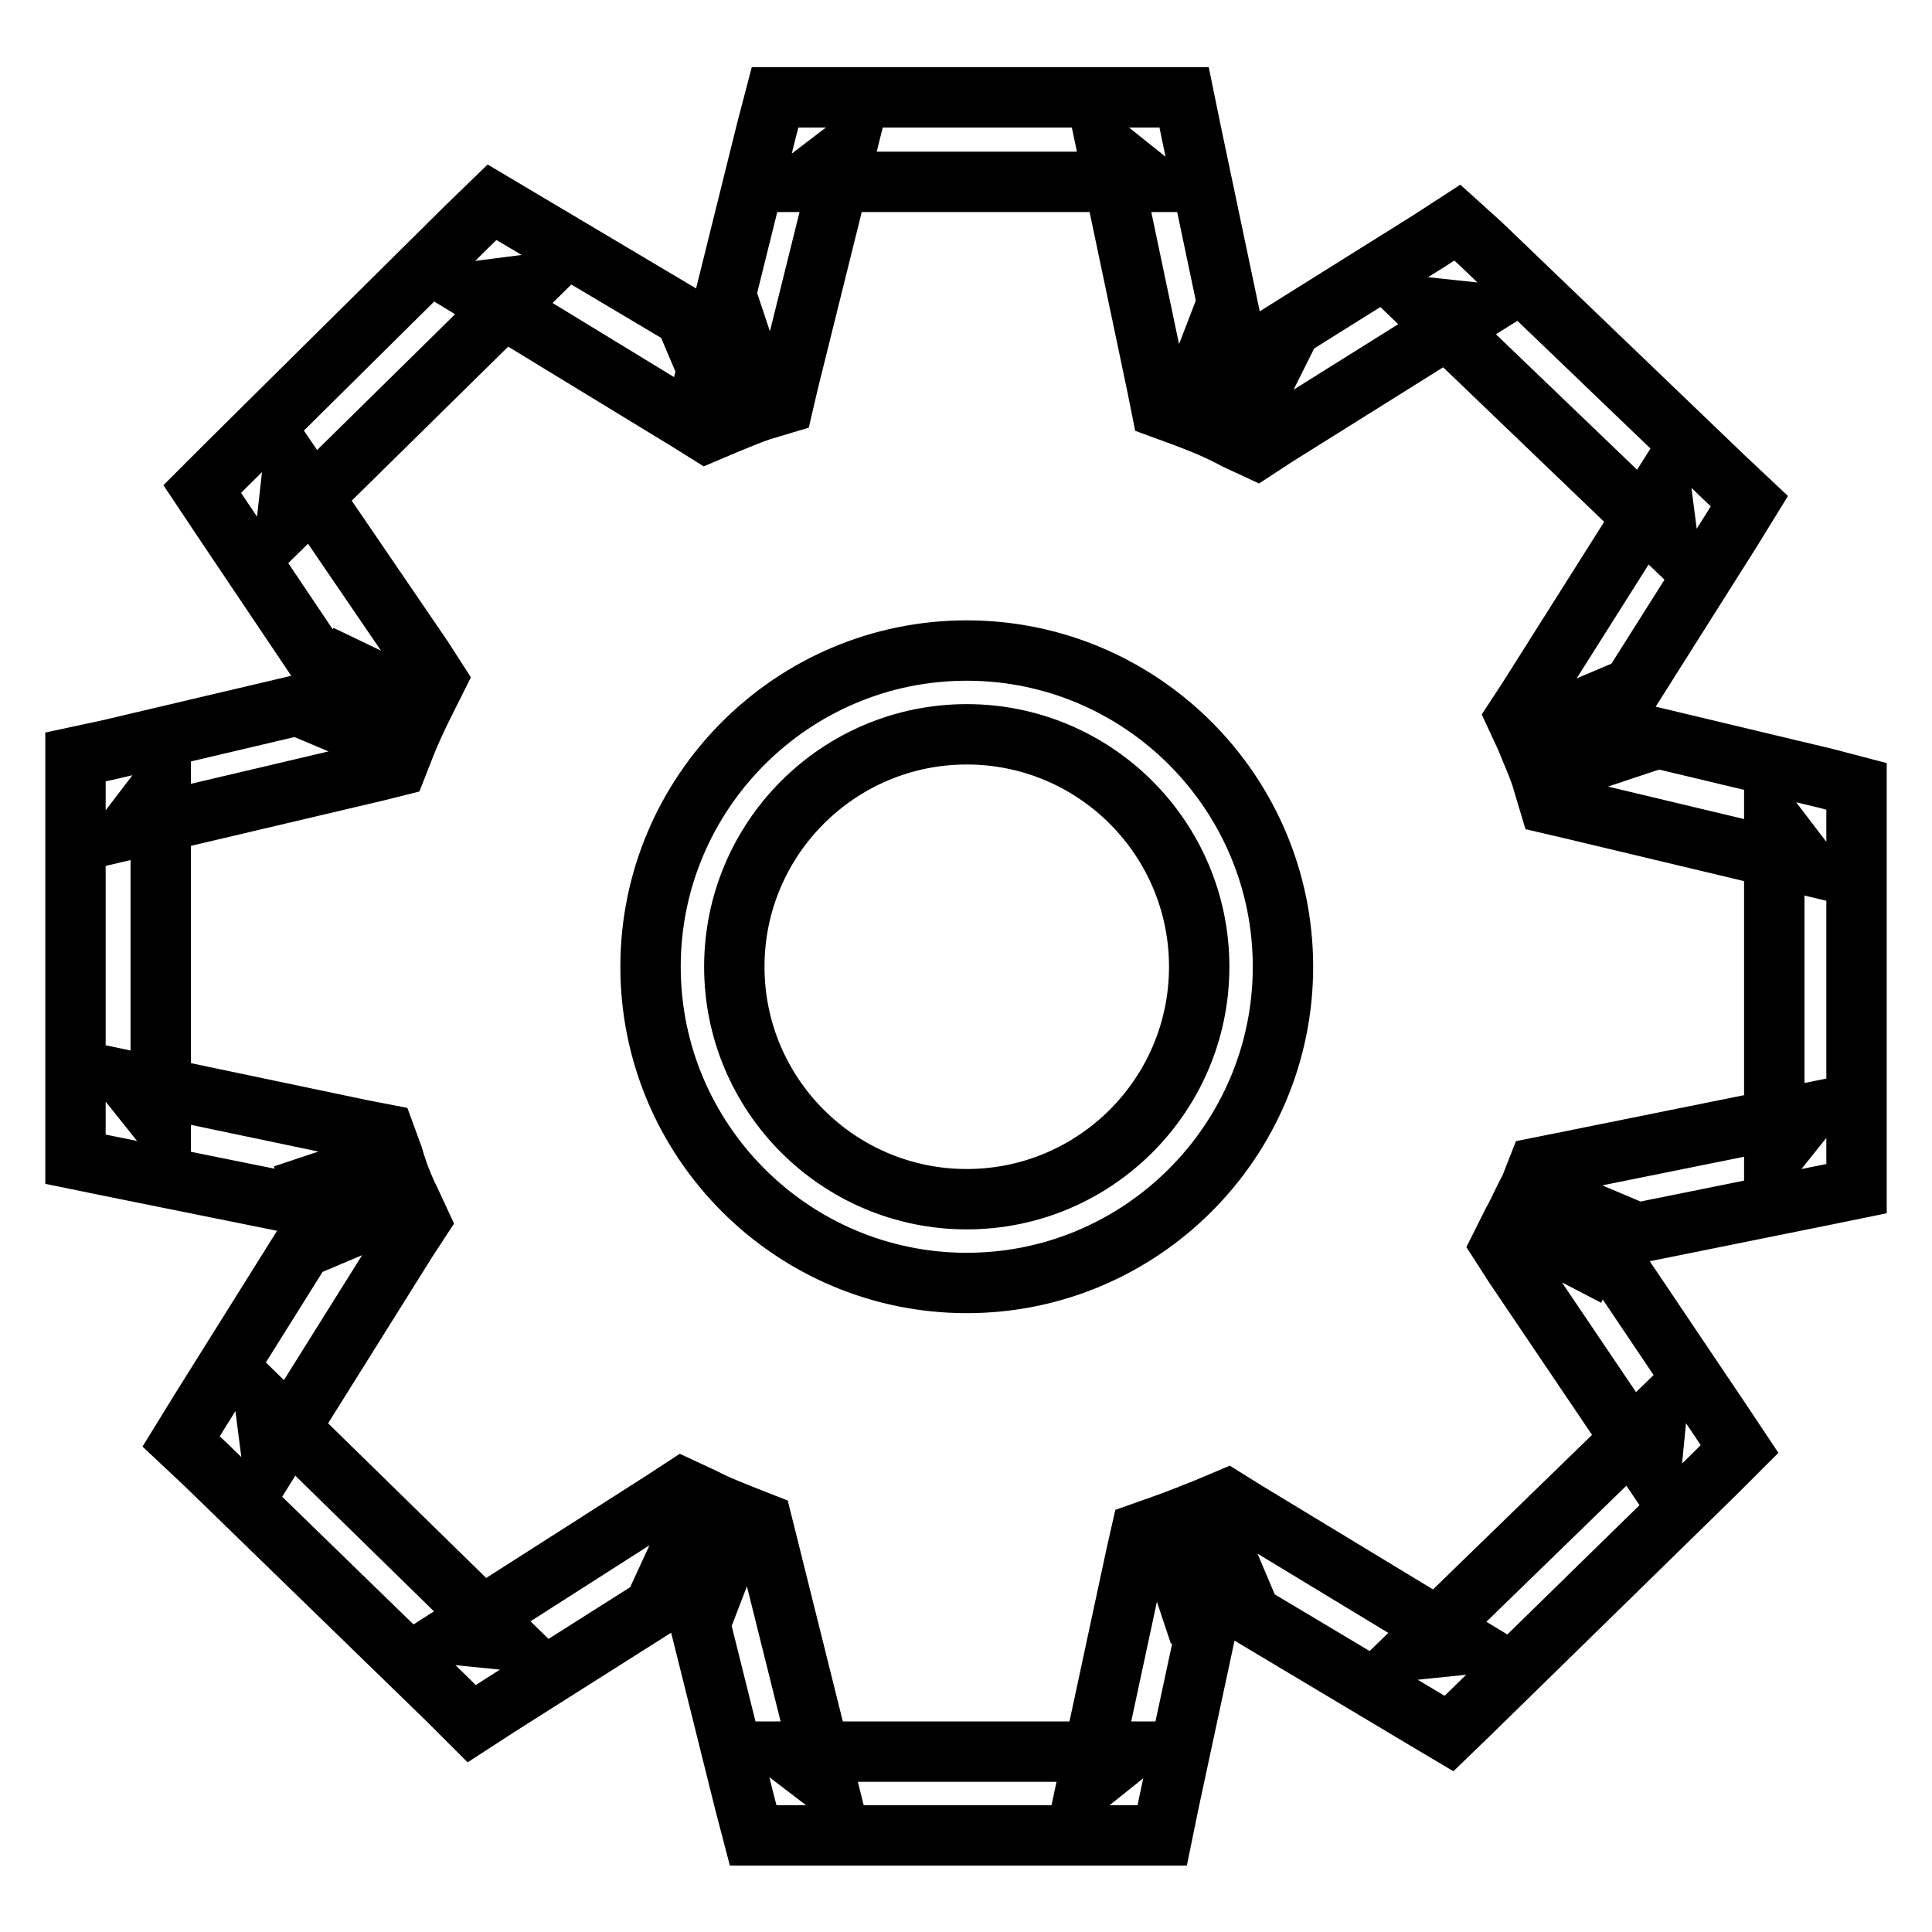 <?xml version="1.0" encoding="utf-8"?>
<!-- Svg Vector Icons : http://www.onlinewebfonts.com/icon -->
<!DOCTYPE svg PUBLIC "-//W3C//DTD SVG 1.1//EN" "http://www.w3.org/Graphics/SVG/1.1/DTD/svg11.dtd">
<svg version="1.1" xmlns="http://www.w3.org/2000/svg" xmlns:xlink="http://www.w3.org/1999/xlink" x="0px" y="0px" viewBox="0 0 256 256" enable-background="new 0 0 256 256" xml:space="preserve">
<g> <path stroke-width="8" fill-opacity="0" stroke="#000000"  d="M200.4,162l-1.5,3l1.8,2.8l18.1,26.8l0.7-7.2l-32.1,31.2l6.8-0.7L165,200.2l-2.4-1.5l-2.6,1.1 c-1.8,0.7-3.7,1.5-5.7,2.2l-3.1,1.1l-0.7,3.1l-6.5,30.3l5.5-4.4h-45.4l5.5,4.2l-7.9-31.7l-0.7-2.8l-2.8-1.1c-1.7-0.7-3.3-1.3-5-2.2 l-2.8-1.3l-2.6,1.7l-27.7,17.7l7,0.7L35.1,186l0.9,7l17.9-28.6l1.7-2.6l-1.3-2.8c-0.9-1.8-1.7-3.9-2.2-5.7l-1.1-3l-3.1-0.6l-31-6.5 l4.4,5.5v-44.3l-4.2,5.5l32.7-7.7l2.8-0.7l1.1-2.8c0.7-1.8,1.7-3.9,2.6-5.7l1.5-3l-1.8-2.8L38.8,62L38,69.2L70,37.7l-7,0.9 l28.2,17.2l2.4,1.5l2.6-1.1c1.5-0.6,3.1-1.3,4.6-1.8l3-0.9l0.7-3l7.6-30.6l-5.5,4.2h45.6l-5.5-4.4l6.6,31.4l0.6,3l3,1.1 c2.4,0.9,4.6,1.8,6.8,3l2.8,1.3l2.6-1.7l26.2-16.4l-6.6-0.7l32.3,31l-0.9-7l-17.5,27.7l-1.7,2.6l1.3,2.8c0.7,1.8,1.7,3.9,2.2,5.7 l0.9,3l3,0.7l31,7.4l-4.2-5.5V153l4.4-5.5l-32.7,6.6l-3,0.6l-1.1,2.8C201.9,158.9,201.2,160.6,200.4,162L200.4,162z M207.8,159.5 l1.1,5.5l32.7-6.6l4.4-0.9v-53.3l-4.2-1.1l-31-7.4l-1.3,5.5l5.4-1.8c-0.7-2.2-1.7-4.4-2.6-6.6l-5.2,2.2l4.8,3l17.5-27.7l2.4-3.9 l-3.3-3.1l-32.3-31l-3.1-2.8l-3.7,2.4l-26.2,16.4l3,4.8l2.6-5.2c-2.6-1.3-5.2-2.4-7.9-3.3l-2,5.2l5.5-1.1l-6.6-31.4l-0.9-4.4h-54.2 l-1.1,4.2l-7.6,30.6l5.5,1.3l-1.8-5.4c-1.8,0.6-3.5,1.3-5.4,2l2.2,5.2l3-4.8L68.9,29l-3.7-2.2L62,29.9L30.1,61.5l-3.3,3.3l2.6,3.9 l17,25.3l4.6-3.1l-5-2.4c-1.1,2.2-2,4.2-3,6.5l5.2,2.2l-1.3-5.5l-32.7,7.7l-4.2,0.9v53.3l4.4,0.9l31.2,6.3l1.1-5.5l-5.4,1.8 c0.7,2.2,1.7,4.4,2.6,6.6l5.2-2.2l-4.8-3l-17.9,28.6L24,191l3.3,3.1l32.1,31.2l3.1,3.1l3.7-2.4L94,208.4l-3-4.8l-2.4,5.2 c1.8,0.9,3.9,1.7,5.7,2.4l2-5.2l-5.5,1.3l7.9,31.7l1.1,4.2h54.2l0.9-4.4l6.5-30.3l-5.5-1.1l1.8,5.4c2.2-0.7,4.2-1.5,6.5-2.4 l-2.2-5.2l-3,4.8l29.3,17.5l3.7,2.2l3.1-3l32.1-31.4l3.3-3.3l-2.6-3.9L210,161.5l-4.6,3.1l5,2.6c0.9-1.8,1.8-3.7,2.6-5.5 L207.8,159.5z"/> <path stroke-width="8" fill-opacity="0" stroke="#000000"  d="M128.1,170c-23.1,0-41.9-18.8-41.9-41.9c0-23.1,18.8-41.9,41.9-41.9c23.1,0,41.9,18.8,41.9,41.9 C170,151.2,151.2,170,128.1,170z M128.1,97.3c-17,0-30.8,13.8-30.8,30.8c0,17,13.8,30.8,30.8,30.8c17,0,30.8-13.8,30.8-30.8 C158.9,111.1,145.1,97.3,128.1,97.3L128.1,97.3z"/></g>
</svg>